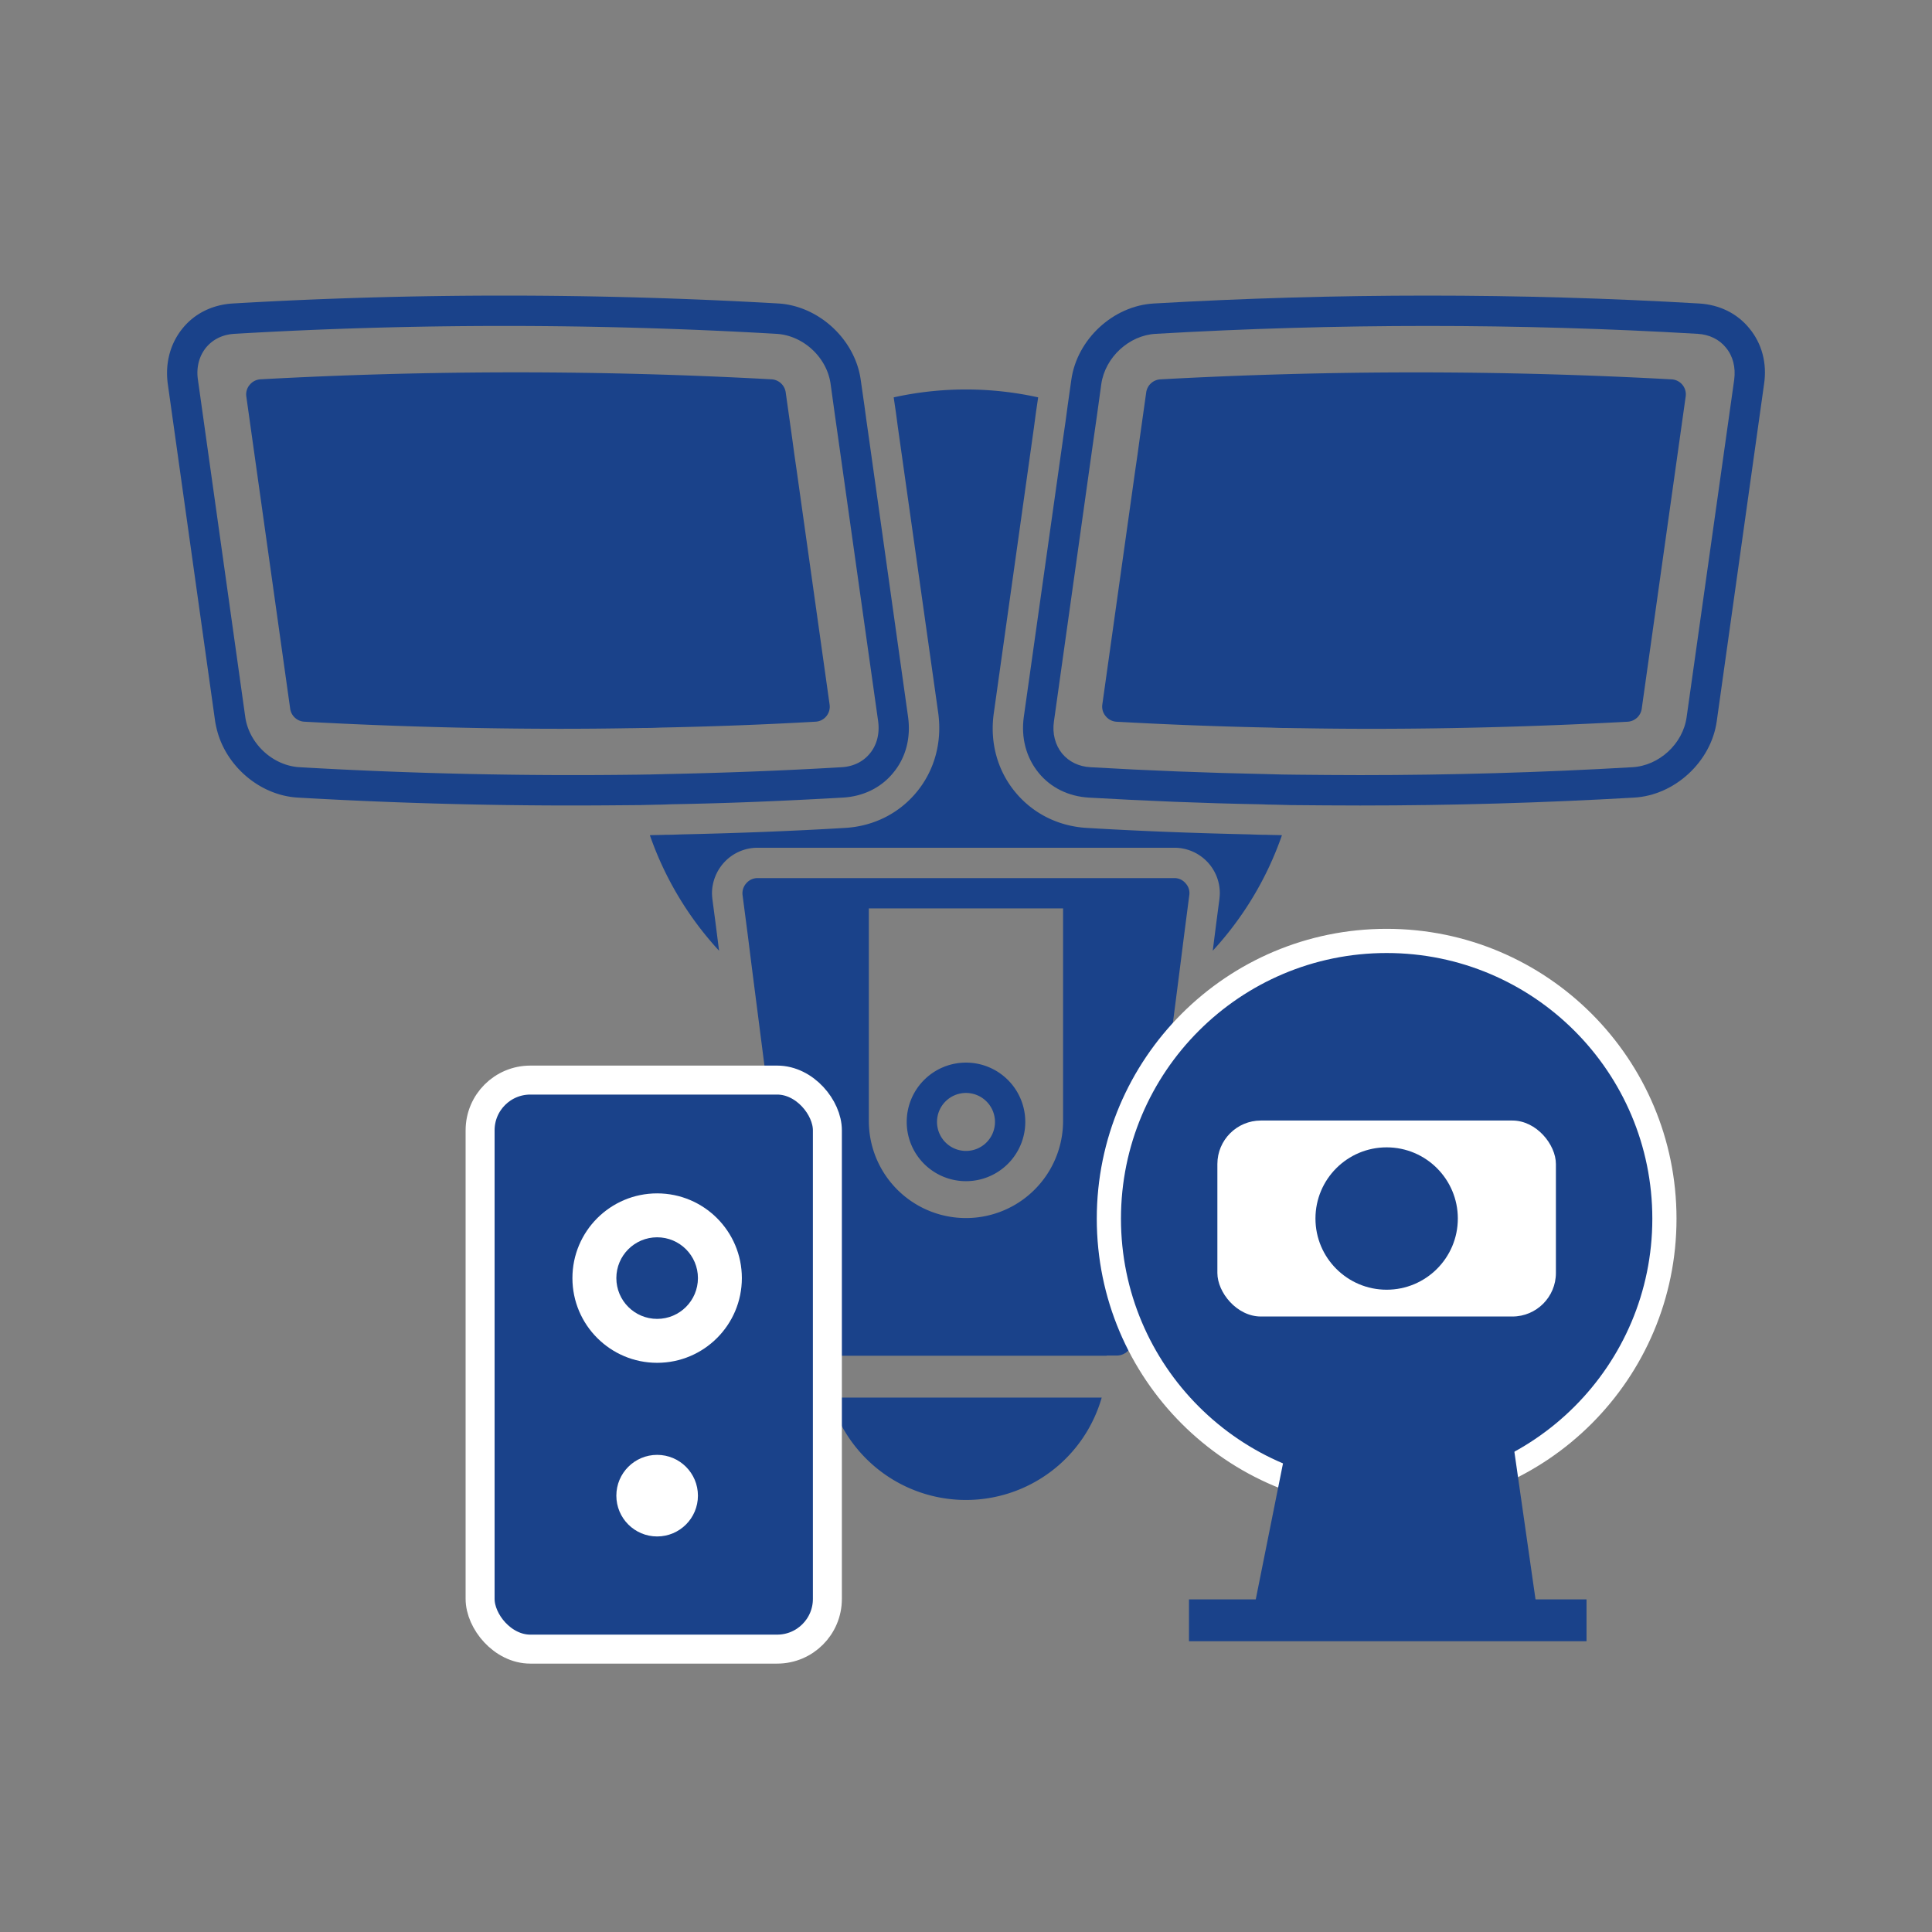 <svg xmlns="http://www.w3.org/2000/svg" viewBox="0 0 2000 2000"><rect x="0" y="0" width="2000" height="2000" fill="#808080" stroke="none"/><defs><style>.cls-1,.cls-2,.cls-4{fill:#1a428a;}.cls-2,.cls-4{stroke:#fff;stroke-miterlimit:10;}.cls-2{stroke-width:30px;}.cls-3{fill:#fff;}.cls-4{stroke-width:25.04px;}</style></defs><g id="Layer_8" data-name="Layer 8"><path class="cls-1" d="M1294,863.76c-56.55-1.26-113.1-3.35-168.82-6.7-29.74-1.68-56.13-15.08-74.35-37.28-18.43-22.42-26.39-51.53-22-81.9l41.47-295.11,2.09-15.71,2.31-15.71a346.27,346.27,0,0,0-149.55,0l2.3,15.71,2.1,15.71,41.68,295.11c4.19,30.37-3.77,59.48-22.2,81.9-18.22,22.2-44.62,35.6-74.36,37.28-55.71,3.35-112.26,5.44-168.81,6.7-5.66.21-11.31.42-17,.42-5.23.21-10.68.21-16.12.42a341.77,341.77,0,0,0,71.63,119.59l-3.56-28.06-3.35-25.35c-.21-2.09-.42-4.39-.42-6.49a47.84,47.84,0,0,1,11.73-30.58,46.94,46.94,0,0,1,35.39-16.13h431.46a47,47,0,0,1,47.13,46.92c0,2.09-.21,4.19-.42,6.28L1259,956.13l-3.56,28.06a341.92,341.92,0,0,0,71.63-119.59c-5.24-.21-10.68-.21-16.13-.42C1305.33,864.18,1299.67,864,1294,863.76Z"/><path class="cls-1" d="M1215.68,909H784.22a15.23,15.23,0,0,0-11.73,5.45,15.45,15.45,0,0,0-3.77,12.35l5.66,43.36,3.14,25.13,2.93,23,47.76,371.35a14.77,14.77,0,0,0,5.23,9.64,8.19,8.19,0,0,0,2.1,1.67,16,16,0,0,0,8.17,2.31h10.47v.21h291.55v-.21h10.47a16,16,0,0,0,8.17-2.31,9.06,9.06,0,0,0,2.3-1.67,8,8,0,0,0,1.89-1.89,19.47,19.47,0,0,0,2.09-3.56,30.21,30.21,0,0,0,1-4.19l47.75-371.35,2.94-23,3.14-24.92,5.65-43.57a14.71,14.71,0,0,0-3.77-12.35A14.9,14.9,0,0,0,1215.68,909Zm-115.19,139.91v112.48a100.54,100.54,0,0,1-201.07,0v-221h201.07Z"/><path class="cls-1" d="M1107.4,1446.77h-248a146.17,146.17,0,0,0,281.08,0H1107.4Z"/><path class="cls-1" d="M1000,1222.75a61.37,61.37,0,1,0-61.37-61.36A61.32,61.32,0,0,0,1000,1222.75Zm0-91.32a30,30,0,1,1-30,30A29.95,29.95,0,0,1,1000,1131.43Z"/><path class="cls-1" d="M695.63,832.55c59.48-1,118.54-3.56,177.19-6.91,20.94-1.26,39.37-10.26,51.94-25.76,13-15.71,18.22-36,15.29-57.6L899.21,451.36l-2.3-16.13-2.1-15.5L891,393.13c-5.86-41.89-43.56-76.66-85.66-79C710.91,308.72,616.24,306,522,306s-188.29,2.72-281.08,8.17C220,315.42,201.54,324.43,189,339.93c-12.78,15.71-18.22,36-15.29,57.6l49,349.15A97,97,0,0,0,226.46,762c11.73,34.77,45,61.58,81.89,63.67,94.47,5.45,189.14,8.17,283.39,8.17,23.88,0,47.75-.21,71.42-.42,5.45-.21,10.89-.21,16.13-.42C684.73,833,690.18,832.76,695.63,832.55ZM310.24,794.22c-27.65-1.46-52.36-24.29-56.34-51.94l-49-349.15c-1.89-12.78,1.26-24.51,8.38-33.3,7.12-8.59,17.38-13.62,29.53-14.25,92.16-5.44,185.57-8.16,279.19-8.16s187.88,2.72,281.5,8.16c27.86,1.47,52.57,24.3,56.34,51.95l4.61,33.3,2.3,16.13,2.31,16.33,40,283.39c1.68,12.56-1.25,24.5-8.58,33.3-6.92,8.59-17.39,13.61-29.33,14.24-60.32,3.56-121.27,5.87-182.43,7.12-5.23.21-10.68.21-15.91.42-5.24,0-10.48.21-15.71.21C541.89,803.44,425.86,800.92,310.24,794.22Z"/><path class="cls-1" d="M684.52,753.17q80.12-1.57,159.6-6.07a15.54,15.54,0,0,0,14.67-17.81L824.85,488l-2.51-17.38-2.3-17-6.7-47.54a15.67,15.67,0,0,0-14.67-13.41,4847.85,4847.85,0,0,0-529.06,0,15.58,15.58,0,0,0-11.1,5.66A15.26,15.26,0,0,0,255,410.51L300.4,733.69a15.65,15.65,0,0,0,14.66,13.41c88.8,4.81,178,7.33,265.58,7.33,24.08,0,48.38-.21,72.47-.63,5.23,0,10.47-.21,15.71-.21S679.29,753.38,684.52,753.17Z"/><path class="cls-1" d="M1810.94,339.93c-12.57-15.5-31-24.51-52-25.76-92.78-5.45-186.82-8.17-281.08-8.17s-188.92,2.72-283.38,8.17c-42.1,2.3-79.59,37.07-85.45,79l-3.77,26.6-2.1,15.71-2.3,15.92-41.05,290.92c-2.94,21.57,2.51,41.89,15.29,57.6,12.56,15.5,31,24.5,51.94,25.76,58.85,3.35,117.92,5.86,177.4,6.91,5.24.21,10.68.42,16.13.42,5.23.21,10.68.21,16.13.42,23.66.21,47.54.42,71.42.42,94.25,0,188.92-2.72,283.38-8.17,42.1-2.3,79.8-37.07,85.66-79l49-349.15C1829.37,376,1823.92,355.64,1810.94,339.93Zm-15.71,53.2L1746,742.28c-3.77,27.65-28.49,50.48-56.34,51.94-93.63,5.45-187.88,8.17-281.5,8.17-21.78,0-43.57-.21-65.35-.42-5.24,0-10.47-.21-15.71-.21-5.24-.21-10.68-.21-15.92-.42q-91.74-1.87-182.22-7.12c-12.14-.63-22.41-5.65-29.53-14.24-7.12-8.8-10.26-20.74-8.38-33.3l39.8-283.59,2.3-16.13,2.31-16.13,4.6-33.3c4-27.65,28.7-50.48,56.35-51.95,93.83-5.44,187.87-8.16,281.49-8.16s187,2.72,279.41,8.16c11.94.63,22.41,5.66,29.32,14.25C1794,368.62,1796.9,380.35,1795.23,393.13Z"/><path class="cls-1" d="M1730.3,392.71a4848,4848,0,0,0-529.07,0,15.66,15.66,0,0,0-14.66,13.41l-6.7,47.54-2.31,17-2.51,17.17-33.93,241.49a15.31,15.31,0,0,0,3.56,12.15,15.6,15.6,0,0,0,11.1,5.66c53,2.93,106.4,5,159.6,6.07,5.24.21,10.47.42,15.71.42s10.47.21,15.71.21c24.3.42,48.38.63,72.47.63,87.55,0,177-2.52,265.58-7.33a15.66,15.66,0,0,0,14.66-13.41L1745,410.51a15.52,15.52,0,0,0-14.66-17.8Z"/><rect class="cls-2" x="497" y="1118.1" width="359.5" height="589.06" rx="51.98"/><circle class="cls-3" cx="680.27" cy="1323.08" r="87.7"/><circle class="cls-3" cx="680.27" cy="1548.3" r="42.23"/><circle class="cls-1" cx="680.27" cy="1323.08" r="42.23"/><circle class="cls-4" cx="1435.45" cy="1261.59" r="287.55"/><rect class="cls-3" x="1260.22" y="1159.97" width="350.45" height="202.88" rx="45.07"/><circle class="cls-1" cx="1435.45" cy="1261.42" r="73.69"/><polyline class="cls-1" points="1642.36 1699 1230.83 1699 1230.83 1655.68 1642.36 1655.68"/><polygon class="cls-1" points="1590.96 1665.45 1298 1665.45 1331.54 1498.02 1566.99 1498.02 1590.96 1665.45"/></g></svg>